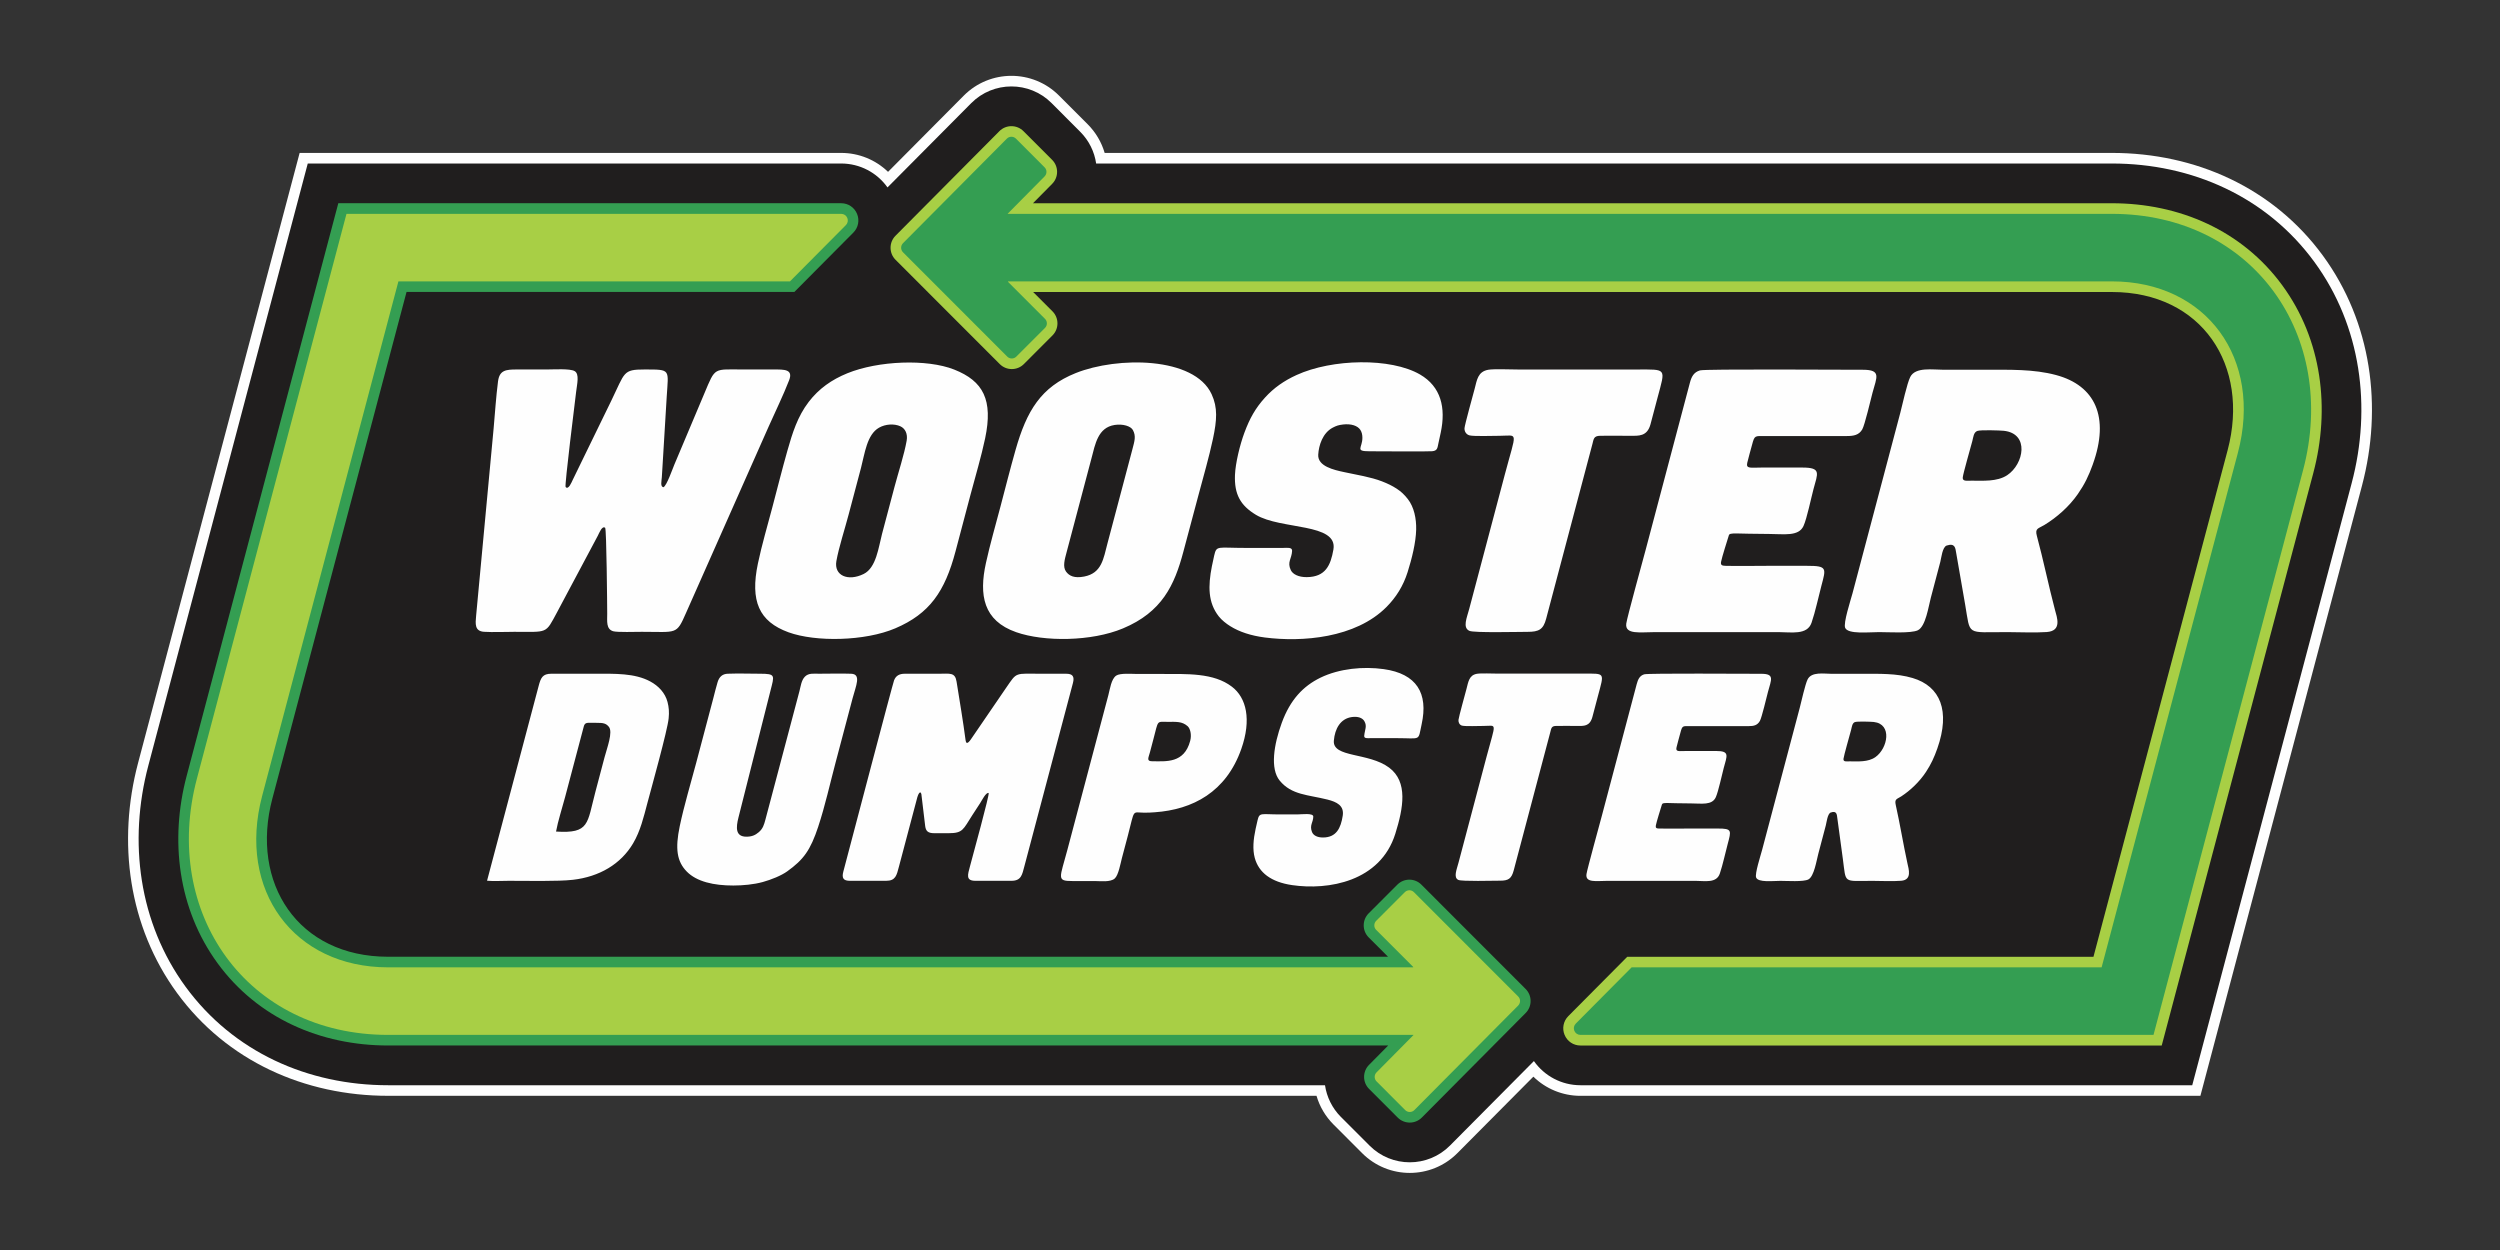 <svg xmlns="http://www.w3.org/2000/svg" xmlns:xlink="http://www.w3.org/1999/xlink" width="500" viewBox="0 0 375 187.5" height="250" preserveAspectRatio="xMidYMid meet"><rect x="0" y="0" width="375" height="187.5" fill="#333333" stroke="none"/><defs><clipPath id="bbc8055005"><path d="M 19.199 11.375 L 355.801 11.375 L 355.801 175.938 L 19.199 175.938 Z M 19.199 11.375 " clip-rule="nonzero"></path></clipPath></defs><path fill="#a8cf45" d="M 314.02 143.516 L 334.145 67.527 C 337.508 54.828 330.293 43.801 316.789 43.801 L 154.973 43.801 L 157.875 46.703 C 158.867 47.699 158.867 49.316 157.875 50.312 L 153.574 54.617 C 152.578 55.609 150.961 55.609 149.969 54.617 L 134.328 38.965 C 133.336 37.973 133.336 36.355 134.324 35.363 L 149.906 19.676 C 150.898 18.676 152.523 18.676 153.516 19.672 L 157.82 23.977 C 158.812 24.969 158.812 26.582 157.824 27.578 L 154.945 30.488 L 316.789 30.488 C 326.887 30.488 336.324 34.562 342.355 42.816 C 348.316 50.973 349.555 61.297 347 70.938 L 324.258 156.828 L 237.07 156.828 C 236.02 156.828 235.09 156.207 234.688 155.234 C 234.285 154.266 234.504 153.168 235.242 152.422 L 244.09 143.516 L 314.023 143.516 Z M 60.984 43.801 L 40.859 119.789 C 37.496 132.488 44.711 143.516 58.215 143.516 L 208.207 143.516 L 205.301 140.609 C 204.309 139.617 204.309 137.996 205.301 137 L 209.605 132.695 C 210.598 131.703 212.215 131.703 213.211 132.695 L 228.848 148.348 C 229.84 149.34 229.84 150.957 228.852 151.953 L 213.27 167.641 C 212.277 168.637 210.656 168.637 209.66 167.641 L 205.359 163.336 C 204.367 162.344 204.367 160.73 205.352 159.734 L 208.234 156.824 L 58.215 156.824 C 48.117 156.824 38.684 152.754 32.648 144.496 C 26.688 136.344 25.449 126.012 28.004 116.375 L 50.75 30.484 L 126.176 30.484 C 127.227 30.484 128.152 31.105 128.559 32.078 C 128.961 33.047 128.742 34.145 128.004 34.891 L 119.156 43.797 L 60.98 43.797 Z M 60.984 43.801 " fill-opacity="1" fill-rule="evenodd"></path><g clip-path="url(#bbc8055005)"><path fill="#fefefe" d="M 133.207 25.777 L 144.559 14.352 C 148.492 10.391 154.906 10.383 158.848 14.332 L 163.152 18.637 C 164.355 19.844 165.227 21.32 165.699 22.938 L 316.789 22.938 C 329.297 22.938 340.98 28.152 348.445 38.359 C 355.742 48.344 357.426 61.035 354.293 72.871 L 330.059 164.375 L 237.07 164.375 C 234.402 164.375 231.875 163.328 230.004 161.5 L 218.617 172.961 C 214.684 176.922 208.273 176.93 204.328 172.98 L 200.023 168.672 C 198.82 167.465 197.949 165.992 197.477 164.371 L 58.215 164.371 C 45.707 164.371 34.02 159.16 26.559 148.953 C 19.262 138.965 17.578 126.277 20.711 114.441 L 44.945 22.938 L 126.176 22.938 C 128.828 22.938 131.34 23.969 133.207 25.777 Z M 133.207 25.777 " fill-opacity="1" fill-rule="evenodd"></path></g><path fill="#201e1e" d="M 133.125 28.113 L 145.684 15.473 C 148.996 12.137 154.402 12.129 157.727 15.453 L 162.027 19.762 C 163.367 21.102 164.168 22.781 164.422 24.527 L 316.789 24.527 C 328.785 24.527 339.996 29.5 347.16 39.297 C 354.18 48.898 355.77 61.09 352.754 72.461 L 328.836 162.785 L 237.07 162.785 C 234.246 162.785 231.664 161.402 230.086 159.16 L 217.492 171.84 C 214.176 175.176 208.773 175.18 205.449 171.855 L 201.145 167.551 C 199.805 166.207 199.008 164.527 198.75 162.785 L 58.211 162.785 C 46.215 162.785 35.004 157.812 27.84 148.016 C 20.82 138.41 19.234 126.223 22.246 114.852 L 46.164 24.527 L 126.172 24.527 C 128.98 24.527 131.547 25.891 133.125 28.113 Z M 133.125 28.113 " fill-opacity="1" fill-rule="evenodd"></path><path fill="#a8cf45" d="M 314.02 143.516 L 334.145 67.527 C 337.508 54.828 330.293 43.801 316.789 43.801 L 154.973 43.801 L 157.875 46.703 C 158.867 47.699 158.867 49.316 157.875 50.312 L 153.574 54.617 C 152.578 55.609 150.961 55.609 149.969 54.617 L 134.328 38.965 C 133.336 37.973 133.336 36.355 134.324 35.363 L 149.906 19.676 C 150.898 18.676 152.523 18.676 153.516 19.672 L 157.82 23.977 C 158.812 24.969 158.812 26.582 157.824 27.578 L 154.945 30.488 L 316.789 30.488 C 326.887 30.488 336.324 34.562 342.355 42.816 C 348.316 50.973 349.555 61.297 347 70.938 L 324.258 156.828 L 237.07 156.828 C 236.02 156.828 235.09 156.207 234.688 155.234 C 234.285 154.266 234.504 153.168 235.242 152.422 L 244.09 143.516 L 314.023 143.516 Z M 314.02 143.516 " fill-opacity="1" fill-rule="evenodd"></path><path fill="#349e52" d="M 323.031 155.234 L 237.07 155.234 C 236.66 155.234 236.312 155 236.152 154.621 C 235.996 154.246 236.078 153.832 236.367 153.539 L 244.746 145.102 L 315.242 145.102 L 335.68 67.934 C 339.43 53.766 330.945 42.207 316.789 42.207 L 151.199 42.207 L 151.199 42.27 L 156.75 47.828 C 157.125 48.199 157.125 48.816 156.75 49.188 L 152.445 53.492 C 152.074 53.867 151.461 53.867 151.09 53.492 L 135.449 37.84 C 135.078 37.469 135.078 36.855 135.449 36.48 L 151.031 20.793 C 151.402 20.418 152.016 20.418 152.391 20.793 L 156.691 25.102 C 157.066 25.473 157.062 26.082 156.691 26.461 L 151.16 32.051 L 151.16 32.078 L 316.785 32.078 C 337.977 32.078 350.793 50.398 345.461 70.527 L 323.027 155.234 Z M 323.031 155.234 " fill-opacity="1" fill-rule="evenodd"></path><path fill="#fefefe" d="M 77.027 94.773 C 82.258 94.773 81.773 95.145 83.562 91.836 C 84.742 89.66 85.871 87.449 87.055 85.273 L 89.676 80.352 C 89.875 79.973 90.301 78.809 90.773 79.168 C 90.98 79.324 91.078 90.852 91.082 92.047 C 91.082 93.18 90.898 94.359 91.969 94.684 C 92.578 94.867 95.383 94.773 96.27 94.773 C 101.555 94.773 101.445 95.273 102.898 91.953 L 115.293 63.996 C 116.285 61.762 117.508 59.266 118.367 57.039 C 119.016 55.371 117.617 55.422 116.074 55.422 C 114.574 55.422 113.074 55.422 111.574 55.422 C 106.984 55.426 107.352 54.984 105.656 59.008 L 101.148 69.699 C 100.855 70.395 100.023 72.812 99.527 73.082 C 98.996 73.016 99.246 72.117 99.273 71.602 C 99.305 71.035 99.352 70.457 99.379 69.887 L 100.004 59.562 C 100.254 55.359 100.711 55.426 96.684 55.422 C 93.406 55.418 93.77 55.84 91.695 60.102 C 90.59 62.371 89.484 64.625 88.387 66.891 L 85.906 71.988 C 85.75 72.309 85.266 73.555 84.84 73.043 C 84.668 72.836 86.25 60.215 86.418 58.785 C 86.551 57.621 86.953 56.098 86.191 55.664 C 85.488 55.262 83.098 55.422 82.023 55.422 C 80.523 55.422 79.023 55.426 77.523 55.422 C 75.879 55.422 74.922 55.52 74.703 57.207 C 74.406 59.523 74.25 61.945 74.043 64.266 L 71.418 92.359 C 71.301 93.582 71.188 94.68 72.613 94.77 C 73.949 94.852 75.637 94.777 77.031 94.777 Z M 259.324 80.305 C 259.453 79.82 260.406 80.094 265.375 80.094 C 267.551 80.094 269.793 80.512 270.527 78.895 C 271.043 77.754 271.66 74.727 272.02 73.383 C 272.656 70.996 273.25 70.129 270.344 70.133 C 268.297 70.137 266.258 70.133 264.215 70.133 C 262.645 70.133 261.879 70.352 262.082 69.445 C 262.285 68.559 262.578 67.602 262.812 66.707 C 263.188 65.277 263.23 65.406 264.766 65.406 L 277.023 65.406 C 278.078 65.406 278.844 65.25 279.336 64.414 C 279.715 63.77 280.617 59.891 280.879 58.906 C 281.492 56.598 282.258 55.461 279.426 55.465 C 276.273 55.469 255.789 55.328 254.996 55.559 C 254.051 55.836 253.719 56.523 253.48 57.43 L 246.855 82.449 C 246.398 84.172 244.062 92.602 243.941 93.531 C 243.711 95.238 246.043 94.816 248.293 94.816 C 254.445 94.816 260.598 94.816 266.754 94.816 C 268.676 94.816 271.078 95.305 271.73 93.414 C 272.309 91.734 272.75 89.594 273.211 87.859 C 273.906 85.242 274.109 84.871 271.094 84.875 C 269.051 84.879 267.008 84.875 264.965 84.875 C 262.941 84.875 260.84 84.922 258.836 84.875 C 258.305 84.863 258.066 84.773 258.16 84.27 C 258.297 83.551 259.07 81.133 259.324 80.309 Z M 296.598 64.641 C 297.059 64.465 299.949 64.555 300.551 64.617 C 304.469 65.016 303.586 69.629 301.07 71.285 C 299.551 72.281 297.406 72.098 295.727 72.102 C 295.031 72.102 294.348 72.242 294.414 71.605 C 294.48 70.996 295.547 67.289 295.852 66.145 C 296 65.582 296.039 64.848 296.598 64.641 Z M 313.918 69.66 C 316.496 62.508 314.246 57.832 308.43 56.262 C 305.043 55.348 301.457 55.461 297.574 55.465 C 295.582 55.465 293.594 55.465 291.602 55.465 C 289.93 55.469 287.316 55.008 286.539 56.543 C 286.051 57.504 285.355 60.738 285.043 61.93 L 277.879 88.984 C 277.59 90.062 276.465 93.477 276.777 94.18 C 277.215 95.168 280.316 94.816 281.879 94.816 C 283.152 94.816 286.699 95.035 287.688 94.535 C 288.859 93.945 289.27 90.992 289.617 89.688 C 290.094 87.883 290.57 86.078 291.047 84.277 C 291.195 83.719 291.352 82.043 292.012 81.828 C 293.281 81.418 293.305 82.234 293.426 82.926 C 293.875 85.512 294.32 88.086 294.77 90.668 C 295.59 95.422 294.84 94.816 301.039 94.816 C 302.871 94.816 305.211 94.934 307.016 94.805 C 309.34 94.633 308.543 92.602 308.246 91.48 C 307.301 87.906 306.484 83.906 305.527 80.375 C 305.215 79.227 305.758 79.293 306.645 78.754 C 308.5 77.629 310.363 75.996 311.672 74.113 C 312.691 72.648 313.305 71.371 313.922 69.66 Z M 223.238 55.465 C 221.66 55.746 221.543 57.012 221.199 58.309 C 221.016 59 219.695 63.77 219.676 64.23 C 219.648 64.738 219.949 65.188 220.441 65.309 C 221.094 65.473 223.98 65.371 224.895 65.371 C 227.785 65.371 227.512 64.426 225.707 71.238 C 224.992 73.934 224.281 76.625 223.566 79.32 L 220.383 91.336 C 220.035 92.656 219.348 94.156 220.414 94.629 C 221.121 94.945 227.715 94.777 229.129 94.777 C 230.855 94.781 231.496 94.41 231.922 92.812 L 238.863 66.598 C 239.062 65.828 239.059 65.387 240.02 65.367 C 241.488 65.34 242.98 65.371 244.441 65.371 C 245.789 65.371 247.066 65.508 247.574 63.648 C 247.938 62.312 248.281 60.977 248.633 59.645 C 249.828 55.152 250.074 55.426 245.523 55.426 L 227.684 55.426 C 226.676 55.426 224.066 55.316 223.234 55.465 Z M 201.422 63.676 C 202.684 63.527 203.641 63.859 204.051 64.48 C 204.262 64.805 204.359 65.188 204.359 65.664 C 204.363 67.199 203.188 67.691 205.434 67.691 C 207.09 67.688 214.016 67.754 214.824 67.684 C 215.621 67.617 215.617 67.172 215.754 66.531 C 215.871 65.992 215.992 65.453 216.105 64.914 C 216.91 61.152 216.145 58 213.008 56.176 C 208.605 53.625 199.824 53.809 194.48 56.254 C 192.609 57.109 191.082 58.176 189.773 59.613 C 188.301 61.23 187.449 62.781 186.664 64.895 C 185.98 66.734 185.32 69.461 185.246 71.238 C 185.129 74.145 186.062 75.82 188.391 77.223 C 192.156 79.488 200.707 78.426 200.012 82.426 C 199.598 84.812 198.82 86.547 196.012 86.57 C 194.773 86.582 193.914 86.129 193.625 85.527 C 193.035 84.289 193.758 83.844 193.816 82.625 C 193.84 82.047 193.047 82.184 192.441 82.188 L 186.855 82.188 C 182.602 82.191 182.488 81.773 182.129 83.328 C 182 83.879 181.887 84.395 181.781 84.945 C 181.199 87.922 181.188 90.383 182.82 92.461 C 183.254 93.012 183.918 93.539 184.539 93.926 C 185.926 94.797 187.68 95.359 189.738 95.625 C 195.277 96.336 203.32 95.742 207.988 91.035 C 209.41 89.602 210.488 87.895 211.145 85.809 C 211.793 83.754 212.375 81.398 212.426 79.449 C 212.465 77.781 212.105 76.055 211.176 74.863 C 210.695 74.246 210.188 73.746 209.508 73.305 C 208.828 72.863 208.168 72.543 207.293 72.203 C 205.617 71.555 203.539 71.227 201.656 70.824 C 200.086 70.492 197.629 69.945 197.734 68.195 C 197.816 66.797 198.398 64.93 199.93 64.137 C 200.469 63.859 200.793 63.754 201.422 63.68 Z M 125.457 84.164 C 125.82 82.105 126.73 79.34 127.289 77.203 C 127.906 74.863 128.531 72.52 129.152 70.176 C 129.711 68.059 130.027 65.188 131.855 64.152 C 132.832 63.594 134.145 63.531 135.051 63.941 C 135.785 64.273 136.176 65.078 136 66.098 C 135.648 68.133 134.727 70.941 134.168 73.059 C 133.547 75.402 132.922 77.742 132.305 80.086 C 131.777 82.094 131.441 85.164 129.551 86.094 C 127.188 87.258 125.074 86.328 125.457 84.16 Z M 113.688 84.516 C 112.504 90.156 113.84 93.227 118.277 94.844 C 122.348 96.324 129.75 96.191 134.301 94.246 C 139.43 92.055 141.73 88.754 143.332 82.688 C 144.082 79.852 144.832 77.02 145.582 74.184 C 146.312 71.426 147.195 68.492 147.77 65.754 C 148.98 59.992 147.504 57.164 143.129 55.434 C 139.043 53.816 131.746 54.102 127.105 55.988 C 124.75 56.949 122.836 58.293 121.312 60.277 C 119.621 62.488 118.859 64.965 118.117 67.578 C 117.316 70.398 116.605 73.254 115.855 76.082 C 115.125 78.852 114.266 81.758 113.688 84.516 Z M 167.207 63.742 C 168.434 63.555 169.629 63.918 169.941 64.52 C 170.418 65.426 170.199 66.113 169.848 67.438 L 166.125 81.492 C 165.512 83.809 165.273 85.977 162.617 86.484 C 161.164 86.762 160.391 86.402 159.906 85.738 C 159.379 85.008 159.703 83.918 159.992 82.828 L 163.715 68.773 C 164.285 66.621 164.68 64.129 167.207 63.742 Z M 147.891 84.445 C 146.828 89.273 147.492 93.102 152.43 94.828 C 156.621 96.297 163.738 96.234 168.441 94.262 C 174.297 91.812 176.172 87.793 177.504 82.758 C 178.25 79.926 179.023 77.09 179.773 74.254 C 180.508 71.48 181.359 68.582 181.945 65.82 C 182.535 63.027 182.68 61.156 181.742 59.129 C 179.125 53.473 167.609 53.457 161.359 55.961 C 156.141 58.055 154 61.613 152.328 67.508 C 151.523 70.332 150.809 73.188 150.062 76.012 C 149.328 78.805 148.5 81.66 147.891 84.445 Z M 147.891 84.445 " fill-opacity="1" fill-rule="evenodd"></path><path fill="#fefefe" d="M 137.598 119.586 C 137.715 119.156 138.051 118.488 138.207 119.125 L 138.781 123.934 C 138.883 124.656 139.191 124.98 140.133 124.98 L 142.293 124.98 C 144.453 124.98 144.457 124.43 145.855 122.262 C 146.25 121.648 146.629 121.078 147.027 120.461 C 147.273 120.086 147.887 118.82 148.297 118.949 C 148.473 119.09 145.898 128.422 145.508 129.906 C 145.152 131.238 144.828 132.121 146.328 132.121 L 151.707 132.121 C 153.18 132.121 153.316 131.234 153.652 129.961 L 160.941 102.449 C 161.195 101.48 160.906 101.062 159.934 101.062 L 156.391 101.062 C 152.094 101.059 152.617 100.727 150.883 103.223 L 145.859 110.57 C 145.566 111 144.961 111.988 144.836 111.031 C 144.48 108.281 143.93 105.039 143.484 102.238 C 143.258 100.812 142.473 101.062 140.816 101.062 L 135.715 101.062 C 134.941 101.062 134.387 101.328 134.109 102.055 C 133.879 102.668 127.727 126.098 126.5 130.738 C 126.238 131.723 126.512 132.121 127.488 132.121 L 132.922 132.121 C 134.348 132.121 134.5 131.289 134.836 130.016 L 137.598 119.59 Z M 249.293 120.676 C 249.391 120.297 250.07 120.512 253.648 120.512 C 255.215 120.512 256.82 120.84 257.379 119.562 C 257.77 118.664 258.273 116.273 258.555 115.215 C 259.059 113.332 259.5 112.648 257.406 112.648 C 255.938 112.652 254.469 112.648 252.996 112.648 C 251.867 112.648 251.312 112.824 251.477 112.109 C 251.641 111.406 251.867 110.652 252.051 109.945 C 252.348 108.82 252.375 108.918 253.48 108.918 L 262.301 108.918 C 263.062 108.922 263.613 108.797 263.984 108.137 C 264.27 107.629 264.988 104.566 265.195 103.789 C 265.676 101.969 266.25 101.07 264.211 101.07 C 261.941 101.078 247.203 100.965 246.629 101.148 C 245.945 101.363 245.695 101.906 245.504 102.625 L 240.277 122.367 C 239.918 123.727 238.078 130.379 237.973 131.113 C 237.777 132.461 239.461 132.129 241.082 132.129 C 245.512 132.129 249.938 132.129 254.367 132.129 C 255.754 132.129 257.473 132.516 257.977 131.023 C 258.422 129.695 258.781 128.008 259.145 126.637 C 259.691 124.57 259.844 124.277 257.676 124.281 C 256.203 124.285 254.734 124.281 253.266 124.281 C 251.809 124.281 250.293 124.32 248.855 124.281 C 248.473 124.273 248.301 124.199 248.379 123.805 C 248.488 123.238 249.09 121.328 249.289 120.676 Z M 290.598 112.277 C 292.582 106.633 291.051 102.941 286.895 101.703 C 284.473 100.98 281.891 101.07 279.098 101.074 C 277.664 101.074 276.23 101.074 274.801 101.074 C 273.598 101.074 271.723 100.715 271.137 101.922 C 270.766 102.68 270.207 105.234 269.961 106.176 L 264.305 127.527 C 264.078 128.379 263.203 131.074 263.418 131.625 C 263.715 132.406 265.953 132.129 267.078 132.129 C 267.996 132.129 270.543 132.305 271.266 131.91 C 272.117 131.441 272.469 129.109 272.742 128.082 C 273.117 126.656 273.496 125.23 273.871 123.809 C 273.988 123.371 274.129 122.047 274.609 121.879 C 275.527 121.555 275.531 122.199 275.602 122.746 C 275.883 124.785 276.156 126.816 276.43 128.855 C 276.934 132.605 276.402 132.129 280.863 132.129 C 282.184 132.129 283.867 132.223 285.168 132.117 C 286.844 131.984 286.305 130.383 286.113 129.496 C 285.5 126.676 284.984 123.52 284.359 120.73 C 284.156 119.824 284.547 119.875 285.195 119.453 C 286.551 118.566 287.922 117.273 288.898 115.789 C 289.656 114.633 290.121 113.625 290.598 112.277 Z M 278.223 108.316 C 278.559 108.18 280.637 108.25 281.07 108.297 C 283.879 108.613 283.16 112.254 281.32 113.559 C 280.211 114.348 278.668 114.203 277.461 114.203 C 276.961 114.207 276.465 114.312 276.523 113.812 C 276.582 113.332 277.418 110.406 277.66 109.504 C 277.777 109.059 277.82 108.48 278.223 108.316 Z M 221.492 101.078 C 220.355 101.297 220.246 102.297 219.977 103.32 C 219.832 103.863 218.793 107.629 218.77 107.992 C 218.742 108.395 218.949 108.746 219.301 108.844 C 219.766 108.973 221.848 108.891 222.504 108.891 C 224.586 108.891 224.406 108.148 222.98 113.523 C 222.418 115.648 221.855 117.777 221.293 119.902 L 218.781 129.387 C 218.508 130.43 217.984 131.609 218.742 131.984 C 219.246 132.234 223.996 132.102 225.012 132.102 C 226.258 132.102 226.723 131.812 227.059 130.551 L 232.535 109.863 C 232.695 109.254 232.699 108.906 233.395 108.891 C 234.449 108.867 235.52 108.891 236.574 108.891 C 237.547 108.891 238.461 109 238.863 107.531 C 239.148 106.48 239.418 105.426 239.699 104.371 C 240.641 100.828 240.812 101.043 237.539 101.043 L 224.699 101.043 C 223.977 101.043 222.102 100.957 221.5 101.074 Z M 178.527 111.133 C 177.625 114.535 174.891 114.195 172.812 114.188 C 171.938 114.184 172.27 113.672 172.488 112.852 C 172.664 112.188 172.84 111.523 173.016 110.855 C 173.781 107.973 173.465 108.277 175.098 108.277 C 176.461 108.277 177.293 108.188 178.137 108.922 C 178.531 109.266 178.777 110.195 178.527 111.133 Z M 186.191 112.355 C 187.754 107.922 186.953 104.652 184.785 103.004 C 182.035 100.91 178.156 101.094 173.898 101.094 C 172.789 101.094 171.68 101.094 170.57 101.094 C 169.793 101.094 168.027 100.934 167.426 101.344 C 166.684 101.852 166.492 103.371 166.258 104.254 L 160.102 127.496 C 158.984 131.723 158.43 132.156 160.848 132.156 C 161.957 132.156 163.066 132.156 164.176 132.156 C 165.062 132.156 166.555 132.363 167.215 131.77 C 167.773 131.27 168.078 129.508 168.285 128.719 C 168.582 127.609 168.875 126.5 169.168 125.391 C 170.246 121.277 169.762 121.879 171.602 121.902 C 172.141 121.914 172.684 121.879 173.227 121.84 C 178.91 121.438 183.918 118.805 186.191 112.355 Z M 202.789 107.555 C 203.719 107.43 204.379 107.695 204.656 108.18 C 205.09 108.941 204.727 109.414 204.633 110.352 C 204.586 110.805 205.09 110.723 205.574 110.723 L 209.566 110.723 C 213.223 110.723 212.68 111.223 213.246 108.641 C 214.266 103.988 212.508 101.059 207.547 100.367 C 204.52 99.945 200.918 100.266 198.059 101.656 C 195.477 102.918 193.535 104.953 192.266 108.422 C 191.066 111.707 190.5 115.316 191.953 117.09 C 193.73 119.262 196.203 119.203 199.113 119.934 C 200.496 120.285 201.648 120.828 201.41 122.355 C 201.117 124.242 200.441 125.609 198.469 125.625 C 197.574 125.633 196.992 125.297 196.797 124.793 C 196.398 123.766 196.984 123.375 196.992 122.488 C 197 121.918 195.254 122.16 194.672 122.16 C 193.785 122.16 192.898 122.16 192.016 122.164 C 189.137 122.168 188.922 121.809 188.629 123.062 C 188.527 123.492 188.434 123.91 188.34 124.34 C 187.996 125.926 187.871 127.422 188.215 128.688 C 188.816 130.895 190.664 132.305 193.809 132.766 C 199.25 133.566 207.051 132.242 209.297 125.062 C 210.512 121.176 211.215 117.277 208.375 115.148 C 205.289 112.84 199.867 113.68 200.078 111.105 C 200.223 109.305 201.074 107.785 202.789 107.555 Z M 122.742 123.969 C 123.746 120.949 124.523 117.445 125.34 114.371 C 126.191 111.156 127.043 107.938 127.895 104.719 C 128.379 102.883 129.234 101.121 127.676 101.062 C 126.121 101.004 124.43 101.062 122.852 101.059 C 122.023 101.059 121.289 100.934 120.734 101.5 C 120.199 102.043 120.102 102.973 119.918 103.668 L 114.82 122.914 C 114.602 123.734 114.434 124.301 113.816 124.828 C 113.297 125.273 112.773 125.508 111.945 125.504 C 110.309 125.496 110.383 124.148 110.766 122.637 L 115.57 103.609 C 116.152 101.293 116.391 101.062 113.984 101.059 C 112.41 101.055 110.734 101 109.16 101.059 C 108.352 101.09 107.879 101.531 107.637 102.332 C 107.398 103.105 107.207 103.938 107 104.719 C 106.148 107.934 105.297 111.152 104.445 114.371 C 103.621 117.48 102.598 120.871 101.957 123.945 C 101.262 127.297 101.523 129.215 103.02 130.738 C 104.508 132.254 107.066 132.832 110.004 132.828 C 111.43 132.824 113.027 132.684 114.422 132.301 C 115.684 131.953 117.191 131.344 118.078 130.707 C 120.543 128.938 121.555 127.555 122.746 123.969 Z M 83.406 124.734 C 83.672 123.238 84.344 121.145 84.758 119.586 L 87.488 109.27 C 87.621 108.758 87.668 108.449 88.234 108.422 C 88.648 108.402 89.102 108.426 89.516 108.426 C 90.473 108.422 90.895 108.492 91.328 109.02 C 91.977 109.805 91.043 112.227 90.68 113.598 C 90.227 115.316 89.773 117.035 89.316 118.754 C 88.039 123.555 88.469 125.055 83.406 124.734 Z M 73.059 132.109 C 73.965 132.199 75.336 132.121 76.312 132.121 C 78.918 132.121 83.695 132.23 85.945 131.969 C 89.898 131.512 93.121 129.625 94.965 126.504 C 96.059 124.656 96.555 122.547 97.09 120.527 C 97.738 118.086 100.117 109.578 100.297 107.754 C 100.395 106.801 100.332 106.086 100.129 105.301 C 99.77 103.926 98.773 102.883 97.539 102.219 C 95.195 100.949 92.195 101.059 89.25 101.059 C 87.07 101.059 84.891 101.059 82.711 101.059 C 81.383 101.059 81.121 101.668 80.797 102.891 L 73.059 132.105 Z M 73.059 132.109 " fill-opacity="1" fill-rule="evenodd"></path><path fill="#349e52" d="M 60.98 43.797 L 40.855 119.785 C 37.492 132.484 44.711 143.512 58.211 143.512 L 208.207 143.512 L 205.301 140.609 C 204.309 139.613 204.309 137.992 205.301 137 L 209.605 132.695 C 210.598 131.699 212.215 131.699 213.207 132.695 L 228.848 148.348 C 229.84 149.34 229.84 150.957 228.852 151.949 L 213.27 167.637 C 212.277 168.637 210.656 168.637 209.66 167.641 L 205.359 163.336 C 204.367 162.344 204.367 160.73 205.352 159.734 L 208.23 156.824 L 58.211 156.824 C 48.117 156.824 38.68 152.75 32.645 144.496 C 26.688 136.34 25.449 126.012 28 116.375 L 50.746 30.484 L 126.172 30.484 C 127.227 30.484 128.152 31.105 128.555 32.074 C 128.961 33.043 128.742 34.145 128.004 34.887 L 119.156 43.793 L 60.98 43.793 Z M 60.98 43.797 " fill-opacity="1" fill-rule="evenodd"></path><path fill="#a8cf45" d="M 51.969 32.078 L 126.176 32.078 C 126.586 32.078 126.934 32.312 127.094 32.688 C 127.25 33.066 127.168 33.48 126.879 33.77 L 118.496 42.207 L 59.762 42.207 L 39.324 119.379 C 35.574 133.547 44.059 145.102 58.215 145.102 L 211.98 145.102 L 211.98 145.039 L 206.426 139.484 C 206.055 139.109 206.055 138.5 206.426 138.125 L 210.73 133.82 C 211.102 133.445 211.715 133.449 212.086 133.82 L 227.727 149.473 C 228.102 149.848 228.098 150.457 227.727 150.832 L 212.145 166.52 C 211.773 166.891 211.16 166.891 210.785 166.52 L 206.484 162.211 C 206.109 161.84 206.109 161.23 206.484 160.852 L 212.016 155.262 L 212.016 155.234 L 58.215 155.234 C 37.023 155.234 24.207 136.914 29.539 116.781 L 51.973 32.074 Z M 51.969 32.078 " fill-opacity="1" fill-rule="evenodd"></path></svg>